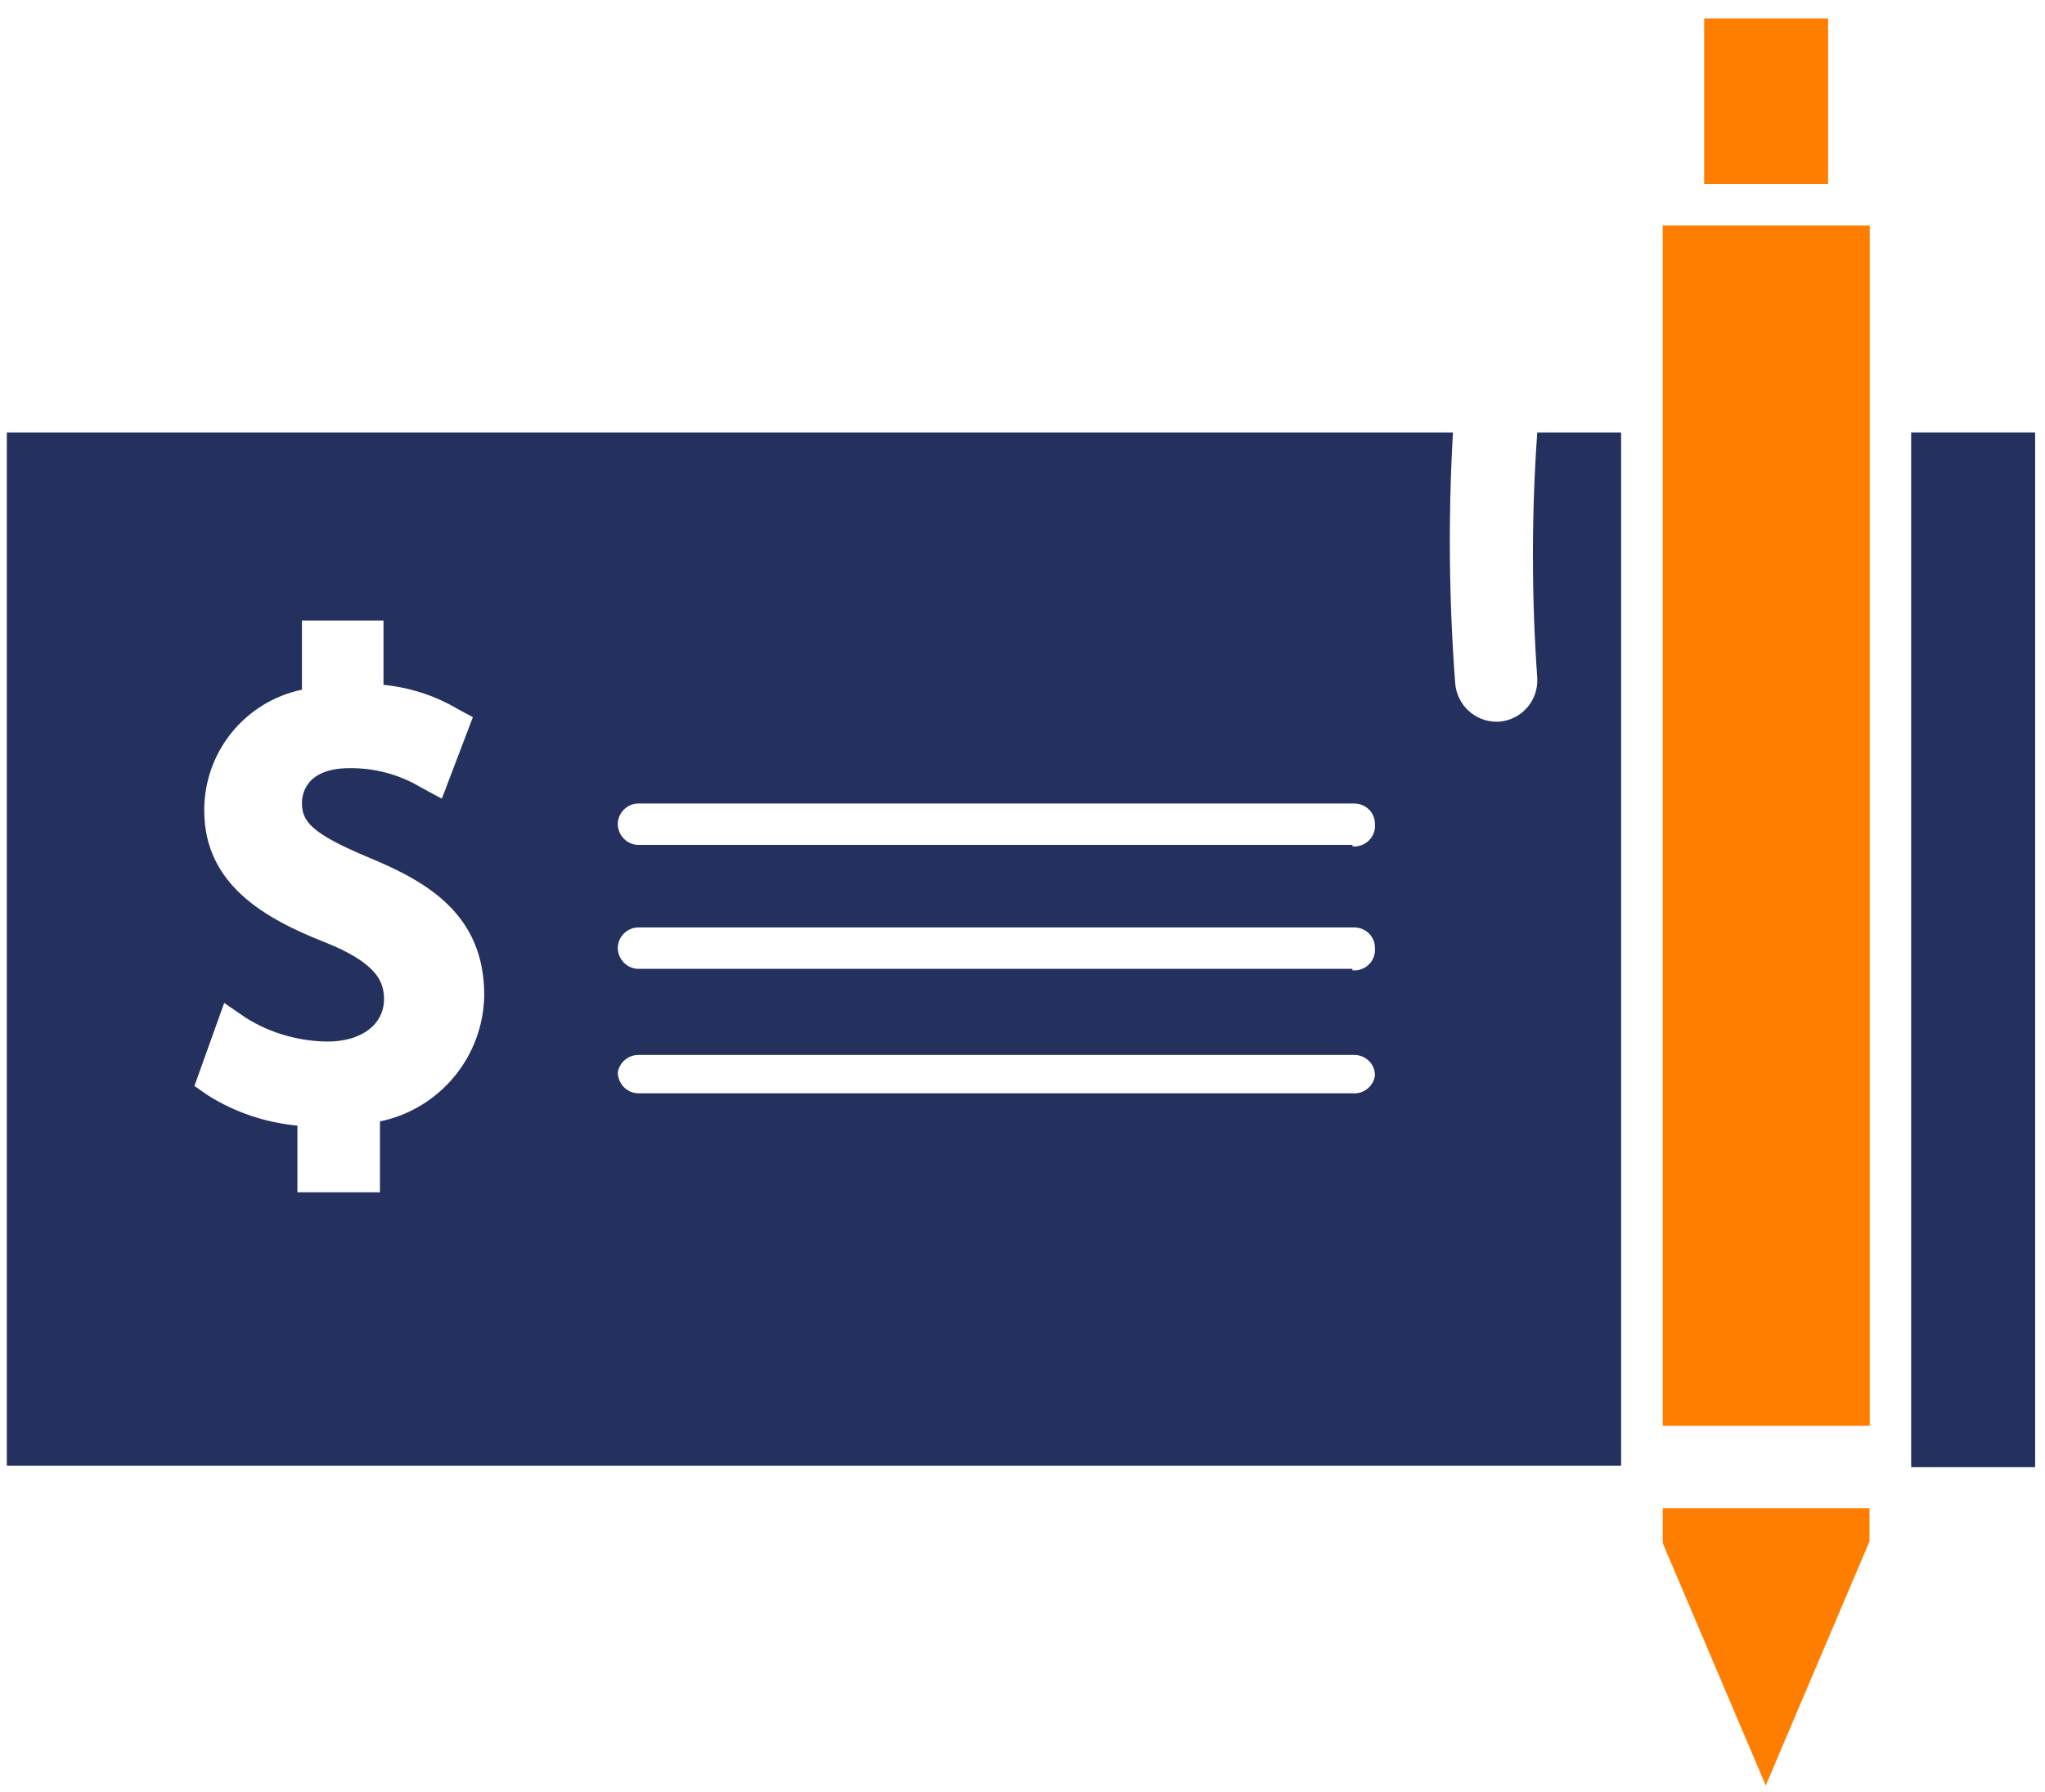 <svg width="81" height="71" viewBox="0 0 81 71" fill="none" xmlns="http://www.w3.org/2000/svg">
<path d="M74.059 8.93H65.859V56.48H74.059V8.93Z" fill="#FF7E00"/>
<path d="M74.049 59.75V61.06L69.939 70.73L65.859 61.13V59.75H74.049Z" fill="#FF7E00"/>
<path d="M72.41 0.73H67.5V7.29H72.41V0.73Z" fill="#FF7E00"/>
<path d="M60.889 17.13C60.66 20.37 60.66 23.62 60.889 26.86C60.94 27.75 60.27 28.52 59.37 28.59H59.279C58.419 28.59 57.709 27.93 57.639 27.07C57.389 23.76 57.359 20.44 57.55 17.13H0.27V58.06H64.21V17.13H60.889ZM15.05 44.41V47.23H11.78V44.59C10.509 44.47 9.289 44.06 8.219 43.38L7.7 43.02L8.88 39.73L9.739 40.32C10.71 40.93 11.839 41.25 12.979 41.26C14.309 41.26 15.21 40.59 15.21 39.58C15.21 38.88 14.919 38.14 12.829 37.31C10.499 36.39 8.09 35.04 8.09 32.11C8.08 29.8 9.69 27.8 11.96 27.32V24.58H15.19V27.13C16.22 27.23 17.22 27.55 18.119 28.08L18.73 28.41L17.5 31.64L16.669 31.19C15.819 30.68 14.839 30.42 13.85 30.43C12.089 30.43 11.96 31.49 11.96 31.81C11.96 32.55 12.339 33.02 14.63 33.98C16.919 34.93 19.18 36.22 19.18 39.42C19.149 41.84 17.439 43.92 15.069 44.42L15.05 44.41ZM53.559 43.31H25.29C24.84 43.31 24.48 42.94 24.47 42.49C24.529 42.09 24.88 41.79 25.29 41.79H53.639C54.08 41.79 54.45 42.13 54.459 42.58C54.459 42.59 54.459 42.6 54.459 42.61C54.4 43.04 53.999 43.35 53.569 43.31H53.559ZM53.559 38.38H25.29C24.84 38.38 24.48 38.01 24.47 37.56C24.47 37.11 24.84 36.74 25.29 36.74H53.639C54.08 36.74 54.45 37.08 54.459 37.53C54.459 37.54 54.459 37.55 54.459 37.56C54.499 38.01 54.16 38.4 53.709 38.44C53.66 38.44 53.609 38.44 53.569 38.44V38.38H53.559ZM53.559 33.47H25.29C24.84 33.47 24.48 33.1 24.47 32.65C24.47 32.2 24.84 31.83 25.29 31.83H53.639C54.08 31.83 54.45 32.17 54.459 32.62C54.459 32.63 54.459 32.64 54.459 32.65C54.499 33.1 54.16 33.49 53.709 33.53C53.66 33.53 53.609 33.53 53.569 33.53V33.47H53.559Z" fill="#24315E"/>
<path d="M80.609 17.13H75.699V58.12H80.609V17.13Z" fill="#24315E"/>
</svg>
